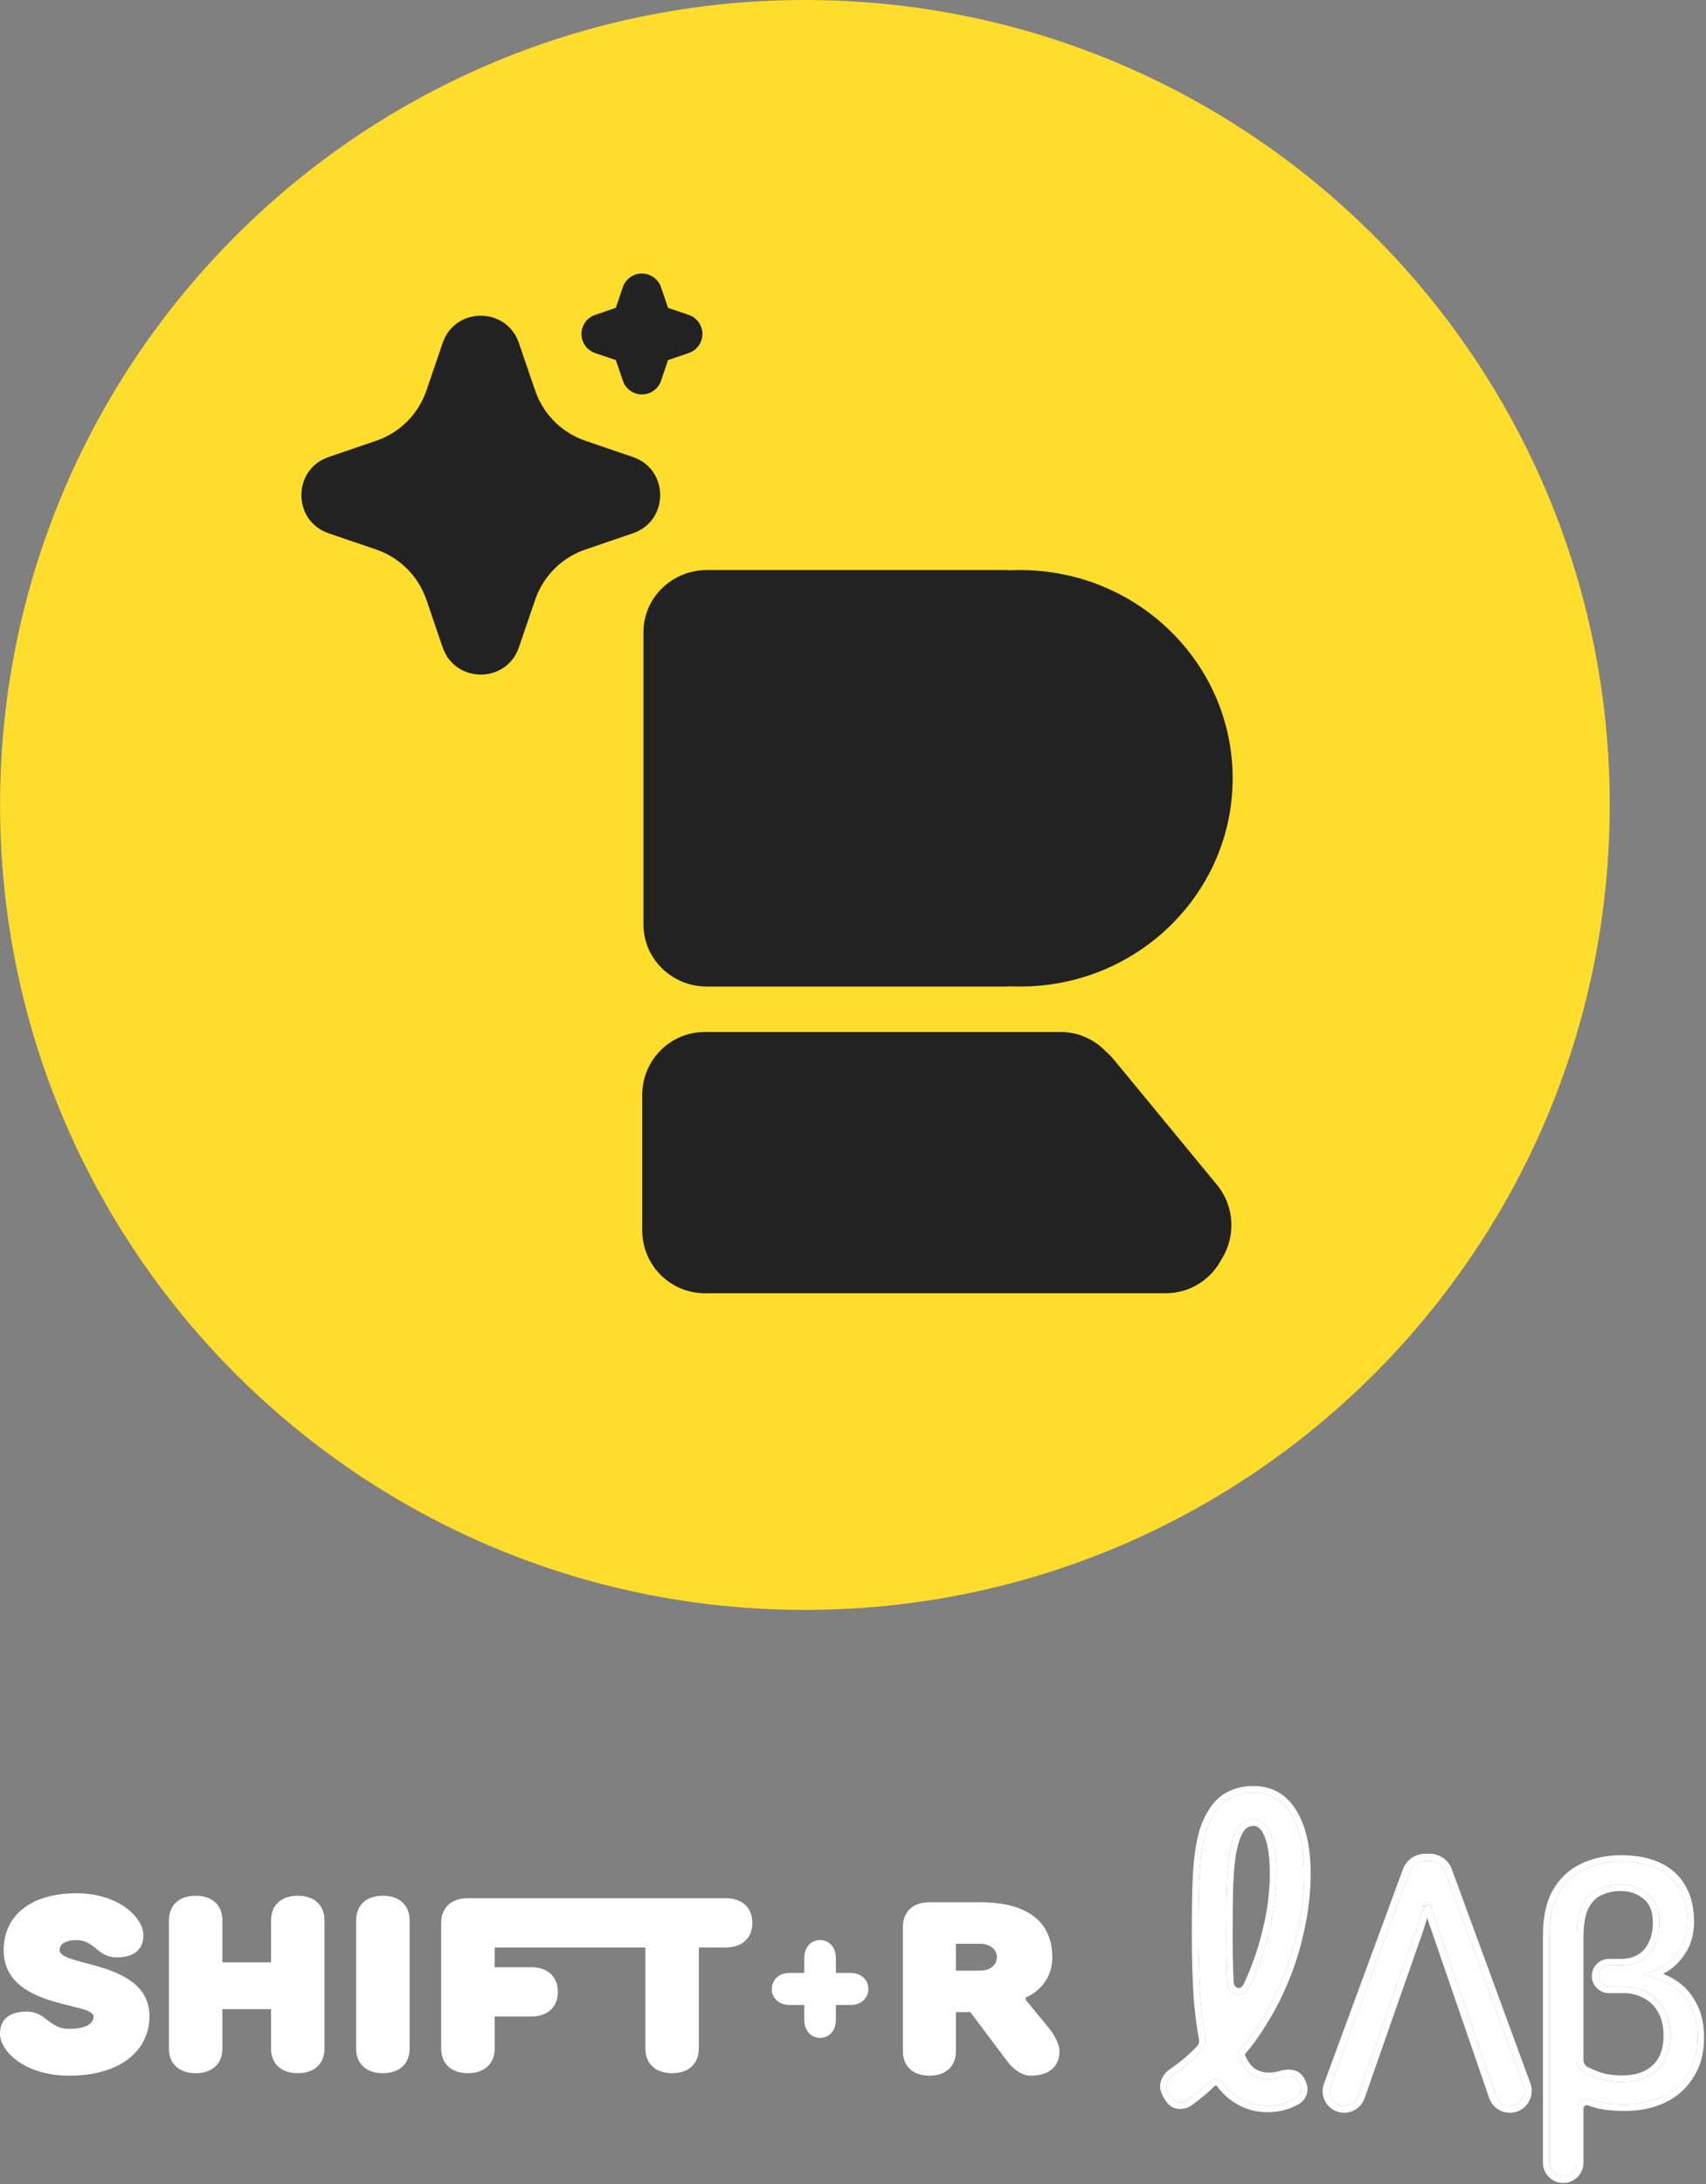 <?xml version="1.0" encoding="UTF-8"?>
<svg xmlns="http://www.w3.org/2000/svg" width="100" height="128" viewBox="0 0 100 128" fill="none">
  <rect x="0" y="0" width="100" height="128" fill="#808080" stroke="none"/>
  <g clip-path="url(#clip0_55_54)">
    <path d="M47.18 94.353C73.235 94.353 94.357 73.231 94.357 47.176C94.357 21.122 73.235 0 47.18 0C21.125 0 0.004 21.122 0.004 47.176C0.004 73.231 21.125 94.353 47.18 94.353Z" fill="#FFDD2D"></path>
    <path d="M25.946 20.102C26.653 18.036 29.508 17.973 30.345 19.915L30.416 20.103L31.369 22.89C31.587 23.529 31.94 24.114 32.404 24.605C32.867 25.096 33.431 25.482 34.056 25.737L34.313 25.833L37.099 26.785C39.166 27.491 39.228 30.346 37.288 31.183L37.099 31.254L34.313 32.207C33.673 32.425 33.088 32.778 32.597 33.242C32.106 33.705 31.719 34.269 31.465 34.895L31.369 35.15L30.417 37.938C29.711 40.004 26.856 40.066 26.02 38.126L25.946 37.938L24.995 35.151C24.776 34.511 24.424 33.926 23.96 33.435C23.496 32.944 22.933 32.557 22.307 32.303L22.052 32.207L19.265 31.255C17.198 30.549 17.135 27.694 19.076 26.858L19.265 26.785L22.052 25.833C22.691 25.614 23.276 25.262 23.767 24.798C24.258 24.334 24.644 23.771 24.899 23.145L24.995 22.89L25.946 20.102ZM37.628 16.031C37.849 16.031 38.066 16.093 38.253 16.21C38.441 16.326 38.592 16.494 38.689 16.692L38.745 16.83L39.159 18.042L40.371 18.455C40.593 18.53 40.787 18.669 40.929 18.855C41.071 19.041 41.155 19.264 41.17 19.498C41.185 19.731 41.13 19.963 41.013 20.166C40.896 20.368 40.721 20.531 40.511 20.634L40.371 20.69L39.16 21.104L38.747 22.316C38.671 22.538 38.532 22.732 38.346 22.874C38.16 23.016 37.937 23.099 37.703 23.114C37.47 23.129 37.238 23.074 37.036 22.957C36.833 22.839 36.671 22.665 36.568 22.454L36.511 22.316L36.098 21.105L34.885 20.692C34.664 20.616 34.47 20.477 34.328 20.291C34.185 20.106 34.102 19.882 34.087 19.649C34.072 19.415 34.127 19.183 34.244 18.981C34.361 18.778 34.536 18.616 34.746 18.513L34.885 18.456L36.097 18.043L36.51 16.83C36.59 16.597 36.74 16.394 36.941 16.251C37.142 16.108 37.382 16.031 37.628 16.031Z" fill="#222222"></path>
    <path d="M59.797 33.411C66.676 33.411 72.254 38.875 72.254 45.615C72.254 52.356 66.676 57.82 59.797 57.82C59.605 57.82 59.415 57.816 59.225 57.807C59.122 57.816 59.018 57.82 58.913 57.82H41.434C39.381 57.82 37.717 56.19 37.717 54.178V37.053C37.717 35.042 39.381 33.411 41.434 33.411H58.913C59.018 33.411 59.122 33.415 59.224 33.423C59.414 33.415 59.605 33.411 59.797 33.411Z" fill="#222222"></path>
    <path d="M62.168 60.483C63.222 60.483 64.171 60.93 64.841 61.645C65.002 61.783 65.154 61.937 65.294 62.107L71.334 69.44C72.379 70.71 72.442 72.472 71.608 73.793C70.993 74.982 69.756 75.795 68.331 75.795H41.314C39.287 75.795 37.645 74.144 37.645 72.107V64.172C37.645 62.135 39.287 60.483 41.314 60.483H62.168Z" fill="#222222"></path>
    <path d="M0.214 114.284C0.214 112.406 1.639 110.962 4.488 110.962C6.982 110.962 8.407 112.406 8.407 113.417C8.407 114.212 7.908 114.717 6.839 114.717C5.7 114.717 5.557 113.706 4.488 113.706C3.776 113.706 3.491 113.995 3.491 114.284C3.491 115.296 8.763 114.862 8.763 118.184C8.763 120.062 7.195 121.651 4.061 121.651C1.425 121.651 0 120.206 0 119.195C0 118.401 0.499 117.895 1.567 117.895C2.707 117.895 2.85 118.906 4.061 118.906C5.129 118.906 5.486 118.545 5.486 118.184C5.486 117.317 0.214 117.751 0.214 114.284Z" fill="white"></path>
    <path d="M13.037 115.007H15.887V112.551C15.887 111.684 16.457 111.106 17.454 111.106C18.452 111.106 19.021 111.684 19.021 112.551V120.062C19.021 120.929 18.452 121.506 17.454 121.506C16.457 121.506 15.887 120.929 15.887 120.062V117.751H13.037V120.062C13.037 120.929 12.467 121.506 11.47 121.506C10.473 121.506 9.902 120.929 9.902 120.062V112.551C9.902 111.684 10.473 111.106 11.47 111.106C12.467 111.106 13.037 111.684 13.037 112.551V115.007Z" fill="white"></path>
    <path d="M24.01 120.062C24.01 120.929 23.44 121.506 22.442 121.506C21.445 121.506 20.875 120.929 20.875 120.062V112.551C20.875 111.685 21.445 111.106 22.442 111.106C23.44 111.106 24.01 111.685 24.01 112.551V120.062Z" fill="white"></path>
    <path d="M44.1 112.695C44.1 113.561 43.53 114.139 42.532 114.139H40.963V120.062C40.963 120.928 40.395 121.506 39.398 121.506C38.4 121.506 37.83 120.928 37.83 120.062V114.139H28.996V115.295H31.134C32.131 115.295 32.701 115.872 32.701 116.739C32.701 117.606 32.131 118.183 31.134 118.183H28.996V120.062C28.996 120.928 28.426 121.506 27.429 121.506C26.431 121.506 25.861 120.928 25.861 120.062V112.695C25.861 111.828 26.431 111.25 27.429 111.25H42.532C43.53 111.25 44.1 111.828 44.1 112.695Z" fill="white"></path>
    <path d="M48.07 113.701C48.584 113.701 48.996 114.118 48.996 114.744V115.63H49.87C50.488 115.63 50.9 116.048 50.9 116.569C50.9 117.091 50.488 117.508 49.87 117.508H48.996V118.395C48.996 119.021 48.584 119.438 48.07 119.438C47.555 119.438 47.144 119.021 47.144 118.395V117.508H46.269C45.652 117.508 45.24 117.091 45.24 116.569C45.24 116.048 45.652 115.63 46.269 115.63H47.144V114.744C47.144 114.118 47.555 113.701 48.07 113.701Z" fill="white"></path>
    <path d="M57.444 115.495C58.08 115.495 58.433 115.138 58.433 114.708C58.433 114.279 58.08 113.921 57.444 113.921H56.032V115.495H57.444ZM56.032 117.929V120.219C56.032 121.078 55.468 121.651 54.479 121.651C53.491 121.651 52.926 121.078 52.926 120.219V112.919C52.926 112.06 53.491 111.488 54.479 111.488H57.444C60.41 111.488 61.681 112.776 61.681 114.708C61.681 116.498 60.127 117.07 60.127 117.07V117.213L61.539 118.931C61.539 118.931 62.104 119.647 62.104 120.219C62.104 121.078 61.539 121.651 60.41 121.651C59.703 121.651 59.139 120.935 59.139 120.935L56.88 117.929H56.032Z" fill="white"></path>
    <path d="M91.632 127.56C91.186 127.56 90.824 127.199 90.824 126.752V113.442C90.824 112.389 91.008 111.551 91.375 110.927C91.754 110.29 92.262 109.832 92.898 109.55C93.535 109.256 94.245 109.11 95.028 109.11C95.86 109.11 96.564 109.244 97.139 109.513C97.727 109.783 98.167 110.18 98.461 110.707C98.767 111.221 98.921 111.857 98.921 112.616C98.921 113.204 98.798 113.712 98.553 114.14C98.321 114.556 98.008 114.898 97.617 115.168C97.235 115.419 96.812 115.594 96.348 115.693C96.328 115.697 96.314 115.715 96.314 115.736C96.314 115.757 96.33 115.776 96.351 115.779C96.96 115.867 97.498 116.055 97.965 116.343C98.443 116.636 98.817 117.04 99.086 117.555C99.367 118.056 99.507 118.681 99.507 119.427C99.507 120.26 99.318 120.969 98.938 121.557C98.571 122.144 98.063 122.591 97.415 122.897C96.778 123.191 96.056 123.338 95.249 123.338C94.808 123.338 94.422 123.313 94.092 123.264C93.774 123.215 93.486 123.142 93.229 123.044C92.855 122.901 92.44 123.168 92.44 123.569V126.752C92.44 127.199 92.078 127.56 91.632 127.56ZM95.101 122.016C95.958 122.016 96.637 121.783 97.139 121.318C97.641 120.841 97.892 120.173 97.892 119.317C97.892 118.668 97.764 118.136 97.506 117.72C97.262 117.291 96.931 116.973 96.516 116.765C96.112 116.545 95.677 116.434 95.212 116.434H94.312C93.967 116.434 93.688 116.155 93.688 115.811C93.688 115.466 93.967 115.186 94.312 115.186H95.028C95.493 115.186 95.891 115.082 96.222 114.874C96.564 114.666 96.821 114.373 96.993 113.993C97.176 113.614 97.268 113.179 97.268 112.689C97.268 111.93 97.041 111.368 96.589 111.001C96.148 110.634 95.616 110.45 94.991 110.45C94.563 110.45 94.153 110.536 93.761 110.707C93.37 110.866 93.052 111.166 92.807 111.607C92.562 112.047 92.44 112.683 92.44 113.516V120.722C92.44 121.055 92.624 121.361 92.925 121.5C93.18 121.619 93.428 121.723 93.669 121.813C94.061 121.948 94.538 122.016 95.101 122.016Z" fill="white"></path>
    <path d="M98.919 112.616C98.919 111.857 98.766 111.221 98.46 110.707C98.166 110.18 97.725 109.783 97.138 109.513C96.563 109.244 95.859 109.11 95.027 109.11C94.243 109.11 93.534 109.256 92.897 109.55C92.261 109.832 91.753 110.29 91.373 110.927C91.006 111.551 90.823 112.389 90.823 113.442V126.752C90.823 127.17 91.14 127.515 91.548 127.556L91.63 127.56C92.076 127.56 92.438 127.199 92.438 126.752V123.569C92.438 123.168 92.853 122.901 93.228 123.044C93.484 123.142 93.772 123.215 94.091 123.264C94.338 123.301 94.617 123.324 94.927 123.333L95.247 123.338C95.954 123.338 96.595 123.225 97.17 123L97.413 122.897C98.062 122.591 98.57 122.144 98.937 121.557C99.293 121.006 99.482 120.348 99.504 119.582L99.506 119.427C99.506 118.681 99.366 118.056 99.084 117.555C98.848 117.104 98.533 116.74 98.138 116.458L97.964 116.343C97.555 116.091 97.092 115.916 96.574 115.817L96.349 115.779C96.328 115.776 96.312 115.757 96.312 115.736C96.312 115.715 96.327 115.697 96.347 115.693C96.752 115.606 97.126 115.461 97.47 115.259L97.615 115.168C98.007 114.898 98.319 114.556 98.551 114.14C98.796 113.712 98.919 113.204 98.919 112.616ZM97.511 119.317C97.511 118.716 97.392 118.259 97.182 117.92L97.179 117.913L97.176 117.908C96.966 117.541 96.689 117.277 96.344 117.104L96.338 117.101L96.332 117.098C95.984 116.909 95.613 116.814 95.21 116.814H94.311C93.757 116.814 93.307 116.365 93.307 115.811C93.307 115.256 93.757 114.807 94.311 114.807L94.31 115.186L94.247 115.189C93.933 115.221 93.686 115.488 93.686 115.811L93.69 115.875C93.72 116.168 93.953 116.402 94.247 116.431L94.31 116.434H95.21C95.675 116.434 96.11 116.545 96.514 116.765C96.93 116.973 97.26 117.291 97.505 117.72C97.763 118.136 97.891 118.668 97.891 119.317C97.891 120.173 97.64 120.841 97.138 121.318C96.636 121.783 95.957 122.016 95.1 122.016L95.101 121.636C95.884 121.636 96.461 121.426 96.876 121.043C97.285 120.654 97.511 120.096 97.511 119.317ZM95.027 114.807V115.186H94.31L94.311 114.807H95.027ZM96.887 112.689C96.887 112.008 96.687 111.57 96.348 111.295L96.344 111.292C95.978 110.987 95.533 110.829 94.99 110.829C94.613 110.829 94.256 110.904 93.912 111.055L93.907 111.056L93.903 111.058C93.606 111.179 93.348 111.411 93.138 111.79C92.938 112.149 92.817 112.711 92.817 113.515V120.722C92.817 120.916 92.924 121.083 93.083 121.157C93.329 121.271 93.569 121.371 93.8 121.458C94.139 121.573 94.57 121.636 95.101 121.636L95.1 122.016L94.893 122.012C94.487 122 94.129 121.949 93.819 121.861L93.668 121.813C93.427 121.723 93.178 121.619 92.923 121.5C92.622 121.361 92.438 121.055 92.438 120.722V113.516C92.438 112.736 92.546 112.127 92.761 111.691L92.805 111.607C93.02 111.221 93.289 110.943 93.616 110.773L93.76 110.707C94.151 110.536 94.562 110.45 94.99 110.45L95.106 110.452C95.681 110.473 96.174 110.657 96.587 111.001C97.04 111.368 97.267 111.931 97.267 112.689L97.262 112.87C97.242 113.287 97.152 113.661 96.991 113.993C96.82 114.373 96.563 114.666 96.22 114.875C95.889 115.082 95.492 115.186 95.027 115.186V114.807C95.434 114.807 95.758 114.716 96.018 114.553L96.023 114.55C96.297 114.383 96.504 114.149 96.645 113.837L96.649 113.827C96.804 113.507 96.887 113.131 96.887 112.689ZM99.299 112.616C99.299 113.257 99.164 113.832 98.881 114.328H98.881C98.62 114.793 98.269 115.179 97.83 115.481L97.826 115.483L97.823 115.485C97.713 115.557 97.6 115.623 97.484 115.684C97.722 115.777 97.949 115.888 98.163 116.02C98.698 116.349 99.115 116.801 99.415 117.369C99.736 117.942 99.886 118.634 99.886 119.427C99.886 120.316 99.683 121.099 99.258 121.758C98.851 122.409 98.288 122.905 97.575 123.24L97.572 123.242C96.879 123.562 96.101 123.717 95.247 123.717C94.793 123.717 94.388 123.692 94.035 123.639H94.033C93.693 123.587 93.378 123.507 93.093 123.398C92.949 123.343 92.817 123.454 92.817 123.569V126.752C92.817 127.408 92.286 127.94 91.631 127.94C90.975 127.94 90.443 127.408 90.443 126.752V113.442C90.443 112.351 90.632 111.438 91.046 110.735L91.048 110.733C91.463 110.035 92.028 109.521 92.738 109.205L92.868 109.148C93.525 108.867 94.247 108.73 95.027 108.73C95.898 108.73 96.66 108.871 97.298 109.169C97.949 109.468 98.45 109.916 98.786 110.512L98.849 110.624C99.154 111.188 99.299 111.857 99.299 112.616Z" fill="white"></path>
    <path d="M78.792 123.411C78.201 123.411 77.791 122.822 77.994 122.268L82.625 109.691C82.765 109.311 83.127 109.059 83.531 109.059H83.805C84.21 109.059 84.572 109.312 84.712 109.692L89.316 122.245C89.523 122.811 89.105 123.411 88.501 123.411C88.131 123.411 87.802 123.176 87.681 122.826L84.319 113.063C84.279 112.955 84.212 112.762 84.119 112.482C84.026 112.201 83.932 111.914 83.839 111.621C83.785 111.416 83.509 111.42 83.451 111.624C83.44 111.663 83.43 111.702 83.419 111.741C83.352 112.008 83.278 112.255 83.198 112.482C83.132 112.709 83.072 112.902 83.018 113.063L79.594 122.842C79.475 123.183 79.153 123.411 78.792 123.411Z" fill="white"></path>
    <path d="M83.805 108.645C84.383 108.645 84.901 109.007 85.1 109.549L89.705 122.102C90.011 122.939 89.392 123.825 88.502 123.825C87.954 123.825 87.468 123.478 87.29 122.961L83.928 113.197C83.885 113.08 83.817 112.884 83.726 112.612C83.704 112.544 83.682 112.476 83.659 112.406C83.638 112.474 83.615 112.541 83.593 112.606C83.526 112.833 83.466 113.029 83.411 113.194L83.409 113.199L79.984 122.979C79.807 123.485 79.329 123.825 78.792 123.825C77.913 123.825 77.302 122.949 77.606 122.125L82.237 109.548C82.437 109.006 82.954 108.645 83.531 108.645V109.059L83.456 109.062C83.082 109.091 82.756 109.335 82.625 109.691L77.994 122.268L77.963 122.372C77.851 122.859 78.188 123.342 78.683 123.404L78.792 123.411C79.131 123.411 79.434 123.211 79.57 122.905L79.594 122.842L83.018 113.063C83.072 112.902 83.132 112.709 83.198 112.482C83.278 112.255 83.352 112.008 83.419 111.741C83.43 111.702 83.44 111.663 83.451 111.624C83.509 111.42 83.785 111.416 83.839 111.621L83.631 111.675L83.439 111.725C83.44 111.732 83.443 111.739 83.446 111.746L83.839 111.621C83.932 111.914 84.026 112.201 84.119 112.482C84.212 112.762 84.279 112.955 84.319 113.063L87.68 122.826C87.794 123.155 88.091 123.381 88.432 123.408L88.501 123.411C89.067 123.411 89.471 122.884 89.348 122.351L89.316 122.245L84.712 109.692C84.572 109.312 84.21 109.059 83.805 109.059V108.645ZM83.805 108.645V109.059H83.531V108.645H83.805Z" fill="white"></path>
    <path d="M69.635 123.071C69.339 123.282 68.926 123.284 68.705 122.995C68.603 122.862 68.515 122.713 68.441 122.549C68.279 122.193 68.474 121.798 68.799 121.58C69.052 121.409 69.306 121.218 69.56 121.006C69.89 120.739 70.187 120.461 70.452 120.174C70.637 119.975 70.699 119.695 70.648 119.429C70.519 118.748 70.42 117.965 70.349 117.078C70.276 116 70.239 114.733 70.239 113.277C70.239 112.188 70.251 111.264 70.276 110.505C70.3 109.746 70.349 109.11 70.423 108.596C70.496 108.081 70.588 107.647 70.698 107.292C70.82 106.925 70.973 106.595 71.157 106.301C71.426 105.86 71.757 105.542 72.148 105.346C72.552 105.15 72.993 105.052 73.47 105.052C74.425 105.052 75.159 105.474 75.673 106.319C76.187 107.164 76.444 108.327 76.444 109.807C76.444 110.848 76.334 111.876 76.114 112.891C75.906 113.908 75.618 114.875 75.251 115.792C74.884 116.711 74.462 117.555 73.984 118.326C73.575 119.004 73.151 119.603 72.713 120.121C72.603 120.251 72.559 120.428 72.626 120.584C72.809 121.025 73.048 121.349 73.342 121.557C73.648 121.753 73.99 121.851 74.37 121.851C74.623 121.851 74.861 121.817 75.085 121.747C75.457 121.633 75.904 121.622 76.097 121.959C76.147 122.048 76.19 122.141 76.225 122.239C76.328 122.525 76.196 122.838 75.933 122.99C75.45 123.271 74.905 123.411 74.296 123.411C73.746 123.411 73.244 123.289 72.791 123.044C72.338 122.799 71.959 122.469 71.653 122.053C71.487 121.832 71.157 121.777 70.957 121.967C70.78 122.134 70.596 122.303 70.404 122.475C70.181 122.666 69.925 122.865 69.635 123.071ZM71.873 113.387C71.873 114.413 71.892 115.336 71.93 116.155C71.968 116.956 72.894 117.18 73.239 116.456C73.324 116.276 73.407 116.091 73.489 115.902C73.892 114.96 74.211 113.969 74.443 112.928C74.688 111.876 74.81 110.829 74.81 109.789C74.81 108.773 74.694 107.996 74.462 107.457C74.229 106.906 73.898 106.631 73.47 106.631C72.993 106.631 72.632 106.912 72.387 107.476C72.264 107.77 72.16 108.143 72.075 108.596C72.001 109.036 71.946 109.636 71.91 110.395C71.885 111.153 71.873 112.151 71.873 113.387Z" fill="white"></path>
    <path d="M72.977 120.438C73.139 120.829 73.338 121.086 73.554 121.241C73.794 121.393 74.063 121.471 74.37 121.471L74.37 121.851L74.23 121.846C73.906 121.824 73.61 121.728 73.342 121.557C73.085 121.375 72.87 121.103 72.698 120.743L72.626 120.584L72.977 120.438ZM76.445 109.807C76.445 108.419 76.219 107.31 75.767 106.481L75.674 106.319C75.192 105.527 74.516 105.106 73.647 105.057L73.471 105.052C72.993 105.052 72.553 105.15 72.149 105.346C71.757 105.542 71.427 105.86 71.158 106.301L71.09 106.413C70.936 106.678 70.806 106.971 70.698 107.292L70.62 107.573C70.544 107.869 70.478 108.21 70.423 108.596C70.35 109.11 70.301 109.746 70.276 110.505L70.26 111.105C70.246 111.736 70.24 112.46 70.24 113.277L70.246 114.334C70.26 115.355 70.295 116.269 70.35 117.078C70.42 117.965 70.52 118.748 70.649 119.429C70.699 119.695 70.637 119.974 70.453 120.174L70.248 120.388C70.037 120.599 69.808 120.806 69.56 121.006C69.307 121.217 69.053 121.409 68.799 121.58L68.74 121.622C68.452 121.847 68.29 122.215 68.441 122.549C68.516 122.713 68.604 122.862 68.706 122.995C68.913 123.265 69.288 123.281 69.579 123.108L69.635 123.071C69.853 122.916 70.052 122.766 70.231 122.619L70.405 122.475C70.501 122.39 70.595 122.304 70.687 122.219L70.957 121.967C71.158 121.777 71.488 121.832 71.653 122.053C71.959 122.469 72.339 122.799 72.791 123.044C73.188 123.258 73.621 123.379 74.093 123.406L74.297 123.411C74.829 123.411 75.313 123.303 75.75 123.089L75.934 122.99C76.18 122.847 76.312 122.563 76.242 122.293L76.226 122.239C76.209 122.19 76.189 122.142 76.168 122.096L76.098 121.959C75.905 121.622 75.457 121.633 75.085 121.747L74.915 121.793C74.742 121.831 74.56 121.851 74.37 121.851L74.37 121.471C74.589 121.471 74.789 121.442 74.974 121.385C75.191 121.318 75.454 121.273 75.71 121.308C75.976 121.344 76.258 121.474 76.427 121.772C76.489 121.879 76.541 121.992 76.584 122.111C76.754 122.588 76.528 123.084 76.124 123.319C75.579 123.636 74.966 123.791 74.297 123.791C73.688 123.791 73.123 123.654 72.611 123.377C72.11 123.107 71.688 122.74 71.35 122.28L71.333 122.262C71.314 122.245 71.29 122.235 71.267 122.231C71.238 122.228 71.225 122.236 71.218 122.241C71.039 122.412 70.852 122.584 70.657 122.758L70.655 122.76L70.652 122.763C70.419 122.962 70.153 123.168 69.855 123.38C69.449 123.67 68.788 123.727 68.404 123.225C68.284 123.068 68.181 122.895 68.096 122.706C67.83 122.12 68.173 121.544 68.587 121.265C68.829 121.102 69.073 120.918 69.317 120.715L69.322 120.712C69.639 120.454 69.923 120.189 70.174 119.917C70.265 119.819 70.308 119.667 70.276 119.5C70.144 118.802 70.043 118.005 69.971 117.108V117.103C69.897 116.015 69.86 114.74 69.86 113.277C69.86 112.185 69.872 111.257 69.897 110.492C69.922 109.726 69.972 109.074 70.048 108.542C70.123 108.015 70.218 107.559 70.336 107.179L70.337 107.176L70.339 107.172C70.469 106.78 70.635 106.421 70.836 106.1C71.135 105.611 71.514 105.239 71.979 105.006L71.984 105.005C72.442 104.782 72.94 104.673 73.471 104.673C74.563 104.673 75.418 105.169 75.998 106.122C76.562 107.048 76.824 108.289 76.824 109.807C76.824 110.874 76.712 111.93 76.485 112.972L76.485 112.972C76.272 114.007 75.979 114.995 75.604 115.933C75.23 116.868 74.798 117.731 74.309 118.521L74.31 118.522C73.892 119.215 73.456 119.83 73.003 120.365C72.986 120.385 72.978 120.406 72.975 120.419C72.973 120.43 72.975 120.434 72.975 120.435L72.626 120.584C72.559 120.428 72.604 120.251 72.713 120.121C73.151 119.603 73.575 119.004 73.985 118.326C74.402 117.651 74.778 116.92 75.112 116.133L75.252 115.792C75.619 114.875 75.906 113.908 76.114 112.891C76.335 111.876 76.445 110.848 76.445 109.807ZM74.432 109.788C74.432 108.792 74.316 108.076 74.114 107.608L74.113 107.605C73.912 107.129 73.686 107.011 73.471 107.011C73.313 107.011 73.186 107.055 73.076 107.141C72.959 107.232 72.841 107.384 72.736 107.627C72.628 107.885 72.532 108.227 72.45 108.658L72.4 109.004C72.354 109.378 72.317 109.845 72.289 110.406L72.29 110.407C72.266 111.16 72.253 112.153 72.253 113.387C72.253 114.408 72.272 115.325 72.31 116.138C72.321 116.382 72.455 116.485 72.556 116.508C72.651 116.53 72.796 116.504 72.896 116.293C72.98 116.118 73.061 115.938 73.14 115.753C73.535 114.833 73.846 113.864 74.073 112.845L74.074 112.842C74.313 111.816 74.432 110.799 74.432 109.788ZM74.805 110.179C74.778 111.091 74.658 112.007 74.444 112.928C74.211 113.969 73.893 114.96 73.489 115.902L73.366 116.182C73.324 116.275 73.282 116.366 73.239 116.456L73.205 116.521C72.838 117.165 71.967 116.931 71.931 116.155C71.902 115.541 71.884 114.868 71.877 114.137L71.874 113.387C71.874 112.151 71.886 111.153 71.91 110.395C71.947 109.636 72.002 109.036 72.076 108.596C72.161 108.143 72.265 107.77 72.388 107.476C72.632 106.912 72.993 106.631 73.471 106.631L73.55 106.635C73.94 106.666 74.244 106.941 74.462 107.457C74.695 107.996 74.811 108.773 74.811 109.789L74.805 110.179Z" fill="white"></path>
  </g>
  <defs>
    <clipPath id="clip0_55_54">
      <rect width="99.933" height="128" fill="white"></rect>
    </clipPath>
  </defs>
</svg>
